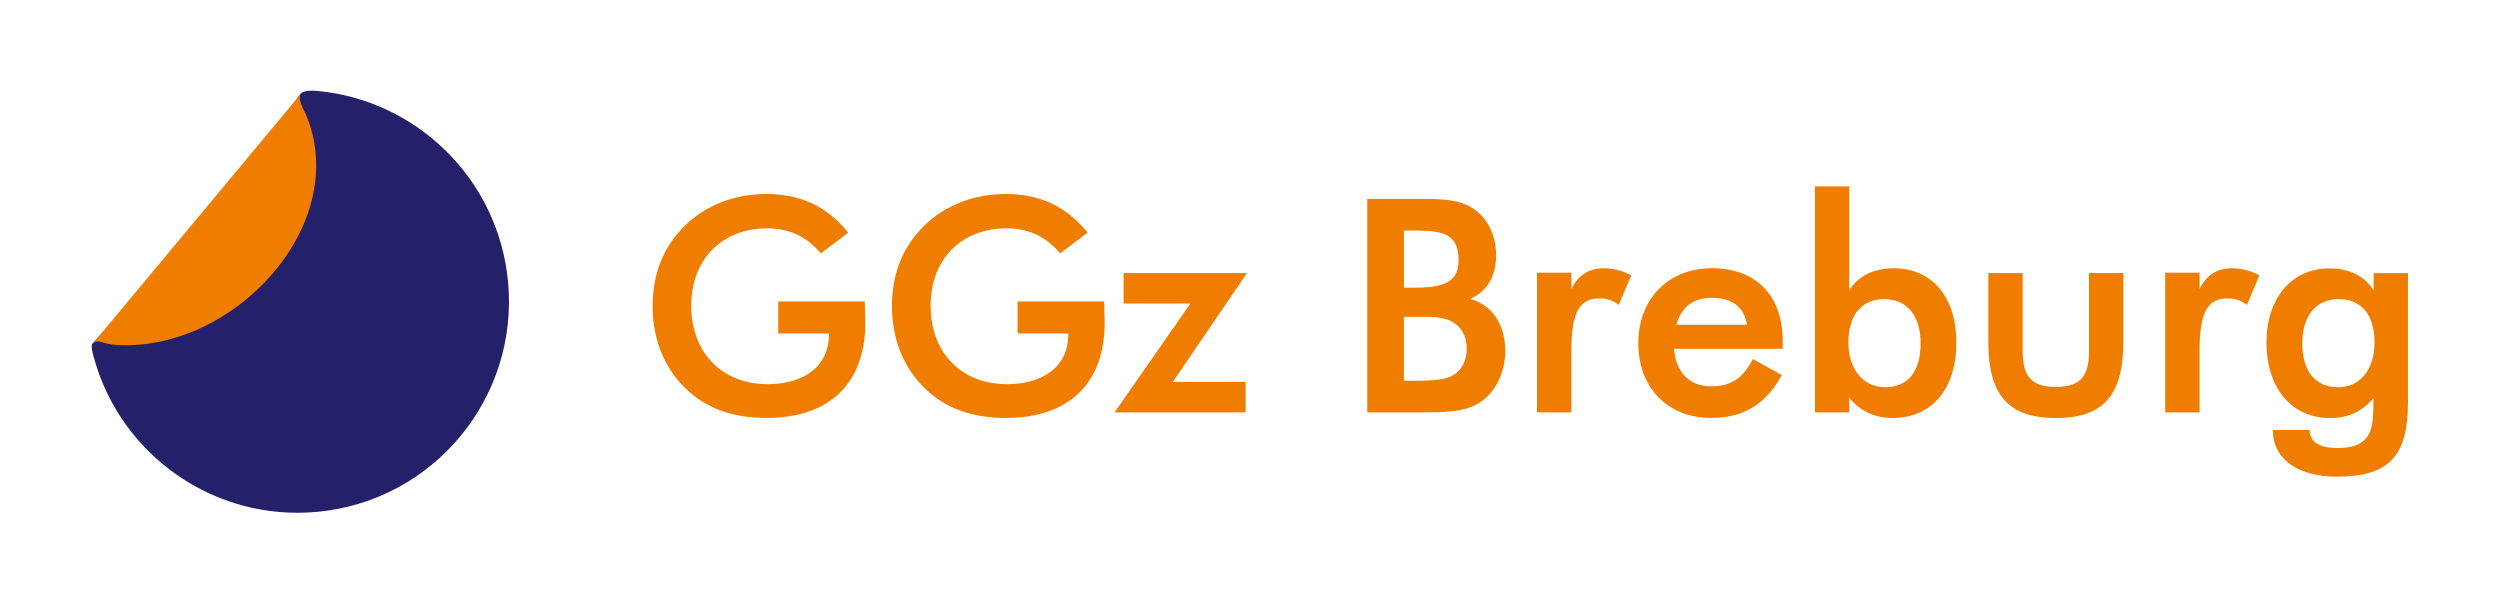 <svg xmlns:xlink="http://www.w3.org/1999/xlink" width="261" height="63" viewBox="0 0 261 63" fill="none" xmlns="http://www.w3.org/2000/svg">
    <g clip-path="url(#clip0_601_12520)" fill="none">
        <path d="M9.653 35.868C9.44 36.105 9.713 37.04 9.878 37.608C12.755 47.599 22.414 54.441 33.139 53.435C45.273 52.299 54.187 41.526 53.038 29.393C52.02 18.668 43.485 10.464 33.139 9.494C32.559 9.435 31.636 9.458 31.399 9.766C26.451 16.454 15.489 29.606 9.653 35.868Z" fill="#24206A"></path>
        <path d="M90.269 31.476H81.249V34.815H86.54V34.957C86.54 38.129 84.078 40.106 80.124 40.106C75.366 40.106 72.169 36.815 72.169 31.914C72.169 27.014 75.425 23.841 80.089 23.841C82.35 23.841 84.149 24.658 85.593 26.339L85.688 26.457L88.553 24.291L88.446 24.161C86.292 21.533 83.534 20.254 80.03 20.254C76.715 20.254 73.697 21.414 71.53 23.533C69.281 25.723 68.133 28.552 68.133 31.95C68.133 35.347 69.293 38.248 71.412 40.39C73.566 42.568 76.384 43.634 80.041 43.634C86.588 43.634 90.34 40.011 90.34 33.702C90.34 33.335 90.317 32.861 90.305 32.281L90.281 31.488L90.269 31.476Z" fill="#EF7D00"></path>
        <path d="M115.258 31.476H106.237V34.815H111.529V34.957C111.529 38.129 109.066 40.106 105.113 40.106C100.354 40.106 97.158 36.815 97.158 31.914C97.158 27.014 100.413 23.841 105.077 23.841C107.338 23.841 109.137 24.658 110.582 26.339L110.676 26.457L113.541 24.291L113.435 24.161C111.28 21.533 108.522 20.254 105.018 20.254C101.703 20.254 98.685 21.414 96.519 23.533C94.257 25.723 93.121 28.552 93.121 31.95C93.121 35.347 94.281 38.248 96.4 40.39C98.555 42.568 101.372 43.634 105.03 43.634C111.576 43.634 115.329 40.011 115.329 33.702C115.329 33.335 115.305 32.849 115.293 32.258L115.269 31.476H115.258Z" fill="#EF7D00"></path>
        <path d="M117.305 28.505V31.689H124.278L116.358 43.053H130.043V39.869H122.443L130.185 28.505H117.305Z" fill="#EF7D00"></path>
        <path d="M153.457 31.204C155.221 30.458 156.192 28.872 156.192 26.67C156.192 24.658 155.387 22.918 153.978 21.9C152.569 20.846 150.723 20.763 148.438 20.763H142.744V43.054H148.474C151.67 43.054 153.729 42.935 155.316 41.349C156.476 40.189 157.151 38.472 157.151 36.649C157.151 33.856 155.754 31.82 153.469 31.204H153.457ZM146.568 24.066H147.763C150.817 24.066 152.273 24.528 152.273 27.156C152.273 29.251 151.054 30.032 147.763 30.032H146.568V24.054V24.066ZM151.812 39.1C151.019 39.644 149.681 39.751 147.633 39.751H146.568V33.074H148.71C149.847 33.074 150.77 33.157 151.528 33.548C152.581 34.104 153.126 35.099 153.126 36.448C153.126 37.573 152.652 38.543 151.812 39.112V39.1Z" fill="#EF7D00"></path>
        <path d="M167.426 28.008C165.887 28.008 164.798 28.695 164.053 30.162V28.47H160.466V43.053H164.053V36.649C164.053 32.696 164.858 31.157 166.929 31.157C167.699 31.157 168.291 31.322 168.835 31.713L169.001 31.831L170.303 28.742L170.161 28.671C169.285 28.233 168.362 28.008 167.415 28.008H167.426Z" fill="#EF7D00"></path>
        <path d="M178.672 28.008C174.174 28.008 171.037 31.228 171.037 35.821C171.037 40.414 174.032 43.634 178.672 43.634C181.94 43.634 184.319 42.213 185.941 39.313L186.024 39.171L183.005 37.478L182.922 37.62C181.904 39.55 180.649 40.331 178.613 40.331C176.388 40.331 174.967 38.875 174.766 36.413H186.118V35.631C186.118 30.849 183.336 27.996 178.672 27.996V28.008ZM175.015 33.903C175.547 32.009 176.767 31.098 178.732 31.098C180.839 31.098 182.093 32.068 182.389 33.903H175.015Z" fill="#EF7D00"></path>
        <path d="M197.73 28.008C195.6 28.008 193.966 28.825 193.066 30.316V19.461H189.479V43.054H193.066V41.526C194.226 42.947 195.718 43.634 197.6 43.634C201.696 43.634 204.241 40.615 204.241 35.762C204.241 30.908 201.625 28.008 197.719 28.008H197.73ZM196.807 40.426C194.51 40.426 192.972 38.543 192.972 35.738C192.972 32.932 194.333 31.228 196.712 31.228C199.092 31.228 200.512 32.956 200.512 35.856C200.512 38.757 199.198 40.426 196.807 40.426Z" fill="#EF7D00"></path>
        <path d="M218.092 36.685C218.092 39.36 217.121 40.39 214.623 40.39C212.126 40.39 211.167 39.348 211.167 36.685V28.505H207.58V35.702C207.58 41.266 209.699 43.645 214.659 43.645C219.619 43.645 221.679 41.195 221.679 35.702V28.505H218.092V36.685Z" fill="#EF7D00"></path>
        <path d="M233.006 28.008C231.468 28.008 230.378 28.695 229.633 30.162V28.47H226.046V43.053H229.633V36.649C229.633 32.696 230.438 31.157 232.509 31.157C233.279 31.157 233.871 31.322 234.415 31.713L234.581 31.831L235.883 28.742L235.741 28.671C234.865 28.233 233.942 28.008 232.995 28.008H233.006Z" fill="#EF7D00"></path>
        <path d="M247.805 28.505V30.328C246.905 28.837 245.283 28.02 243.176 28.02C239.258 28.02 236.618 31.133 236.618 35.773C236.618 40.414 239.163 43.645 243.259 43.645C245.141 43.645 246.621 42.959 247.793 41.55L247.769 42.935C247.734 45.729 246.716 46.771 244.005 46.771C242.75 46.771 241.235 46.475 241.128 45.042V44.888H237.293V45.054C237.328 47.919 239.933 49.766 243.946 49.766C249.379 49.766 251.392 47.658 251.392 42.012V28.517H247.805V28.505ZM244.1 40.426C241.72 40.426 240.359 38.757 240.359 35.856C240.359 32.956 241.779 31.228 244.159 31.228C246.538 31.228 247.899 32.873 247.899 35.738C247.899 38.603 246.372 40.426 244.1 40.426Z" fill="#EF7D00"></path>
        <path d="M31.352 10.63C31.281 10.311 31.258 10.003 31.4 9.813L9.701 35.856C9.855 35.691 10.175 35.608 10.411 35.667C11.122 35.868 11.643 35.998 12.294 36.022C24.439 36.626 36.478 23.652 32.086 12.311C31.838 11.66 31.459 11.104 31.364 10.618L31.352 10.63Z" fill="#EF7D00"></path>
    </g>
    <defs>
        <clipPath id="clip0_601_12520">
            <rect width="241.82" height="44.06" fill="white" transform="translate(9.57 9.47)"></rect>
        </clipPath>
    </defs>
</svg>